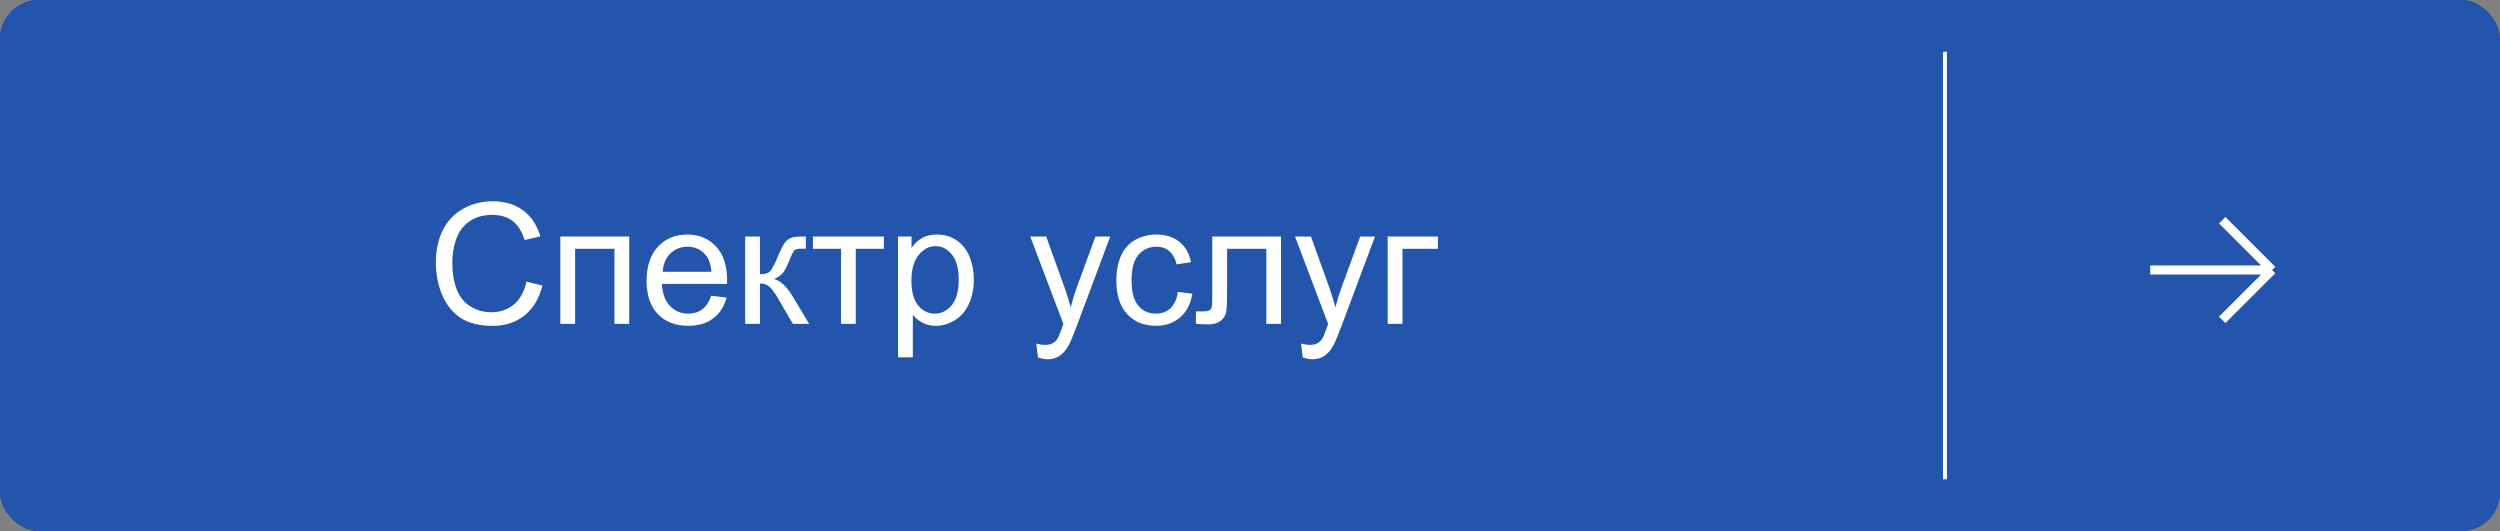<?xml version="1.0" encoding="UTF-8"?> <svg xmlns="http://www.w3.org/2000/svg" width="193" height="41" viewBox="0 0 193 41" fill="none"><rect x="0" y="0" width="193" height="41" fill="#808080" stroke="none"/><rect width="193" height="41" rx="3" fill="#2255AB"></rect><path d="M166 20.846H175.401ZM175.401 20.846L171.555 24.692ZM175.401 20.846L171.555 17Z" fill="white"></path><path d="M166 20.846H175.401M175.401 20.846L171.555 24.692M175.401 20.846L171.555 17" stroke="white" stroke-width="0.7"></path><path d="M40.643 21.737L41.874 22.048C41.616 23.06 41.15 23.832 40.477 24.365C39.809 24.894 38.99 25.159 38.021 25.159C37.018 25.159 36.201 24.956 35.571 24.549C34.944 24.139 34.466 23.546 34.136 22.772C33.81 21.998 33.648 21.166 33.648 20.277C33.648 19.308 33.831 18.464 34.2 17.745C34.572 17.021 35.099 16.473 35.78 16.101C36.466 15.724 37.219 15.536 38.04 15.536C38.971 15.536 39.754 15.773 40.389 16.247C41.023 16.721 41.466 17.387 41.715 18.246L40.503 18.532C40.287 17.855 39.974 17.362 39.563 17.053C39.153 16.744 38.637 16.589 38.015 16.589C37.3 16.589 36.701 16.761 36.218 17.104C35.74 17.446 35.404 17.908 35.209 18.487C35.014 19.063 34.917 19.657 34.917 20.271C34.917 21.062 35.031 21.754 35.26 22.347C35.492 22.935 35.852 23.375 36.339 23.667C36.825 23.959 37.352 24.105 37.919 24.105C38.609 24.105 39.193 23.906 39.671 23.508C40.15 23.11 40.473 22.52 40.643 21.737ZM43.258 18.259H48.577V25H47.435V19.205H44.4V25H43.258V18.259ZM54.912 22.829L56.093 22.975C55.907 23.665 55.562 24.2 55.058 24.581C54.554 24.962 53.911 25.152 53.128 25.152C52.142 25.152 51.359 24.85 50.78 24.245C50.204 23.635 49.916 22.783 49.916 21.686C49.916 20.552 50.209 19.672 50.792 19.046C51.377 18.42 52.134 18.106 53.065 18.106C53.966 18.106 54.703 18.413 55.274 19.027C55.845 19.64 56.131 20.504 56.131 21.617C56.131 21.684 56.129 21.786 56.124 21.921H51.097C51.139 22.662 51.349 23.229 51.726 23.623C52.102 24.016 52.572 24.213 53.135 24.213C53.554 24.213 53.911 24.103 54.208 23.883C54.504 23.663 54.739 23.311 54.912 22.829ZM51.161 20.982H54.925C54.874 20.415 54.73 19.99 54.493 19.706C54.129 19.266 53.657 19.046 53.078 19.046C52.553 19.046 52.111 19.221 51.751 19.573C51.395 19.924 51.199 20.394 51.161 20.982ZM57.527 18.259H58.67V21.172C59.034 21.172 59.288 21.102 59.432 20.963C59.58 20.823 59.796 20.417 60.079 19.744C60.303 19.211 60.485 18.86 60.625 18.69C60.765 18.521 60.925 18.407 61.107 18.348C61.289 18.288 61.581 18.259 61.983 18.259H62.212V19.205L61.895 19.198C61.594 19.198 61.401 19.243 61.317 19.331C61.228 19.425 61.093 19.702 60.911 20.163C60.737 20.603 60.578 20.908 60.435 21.077C60.291 21.246 60.069 21.401 59.768 21.541C60.259 21.672 60.741 22.129 61.215 22.912L62.466 25H61.209L59.99 22.912C59.741 22.493 59.523 22.218 59.336 22.086C59.15 21.951 58.928 21.883 58.67 21.883V25H57.527V18.259ZM62.758 18.259H68.236V19.205H66.065V25H64.929V19.205H62.758V18.259ZM69.328 27.584V18.259H70.369V19.135C70.614 18.792 70.891 18.536 71.2 18.367C71.509 18.193 71.884 18.106 72.324 18.106C72.899 18.106 73.407 18.255 73.847 18.551C74.287 18.847 74.62 19.266 74.844 19.808C75.068 20.345 75.18 20.935 75.18 21.579C75.18 22.268 75.055 22.89 74.806 23.445C74.56 23.995 74.201 24.418 73.727 24.714C73.257 25.006 72.762 25.152 72.241 25.152C71.86 25.152 71.518 25.072 71.213 24.911C70.912 24.75 70.665 24.547 70.47 24.302V27.584H69.328ZM70.362 21.668C70.362 22.535 70.538 23.176 70.889 23.591C71.24 24.006 71.666 24.213 72.165 24.213C72.673 24.213 73.107 23.999 73.466 23.572C73.83 23.14 74.012 22.474 74.012 21.572C74.012 20.713 73.835 20.07 73.479 19.643C73.128 19.215 72.707 19.002 72.216 19.002C71.729 19.002 71.297 19.23 70.921 19.687C70.549 20.14 70.362 20.8 70.362 21.668ZM80.131 27.596L80.004 26.523C80.254 26.591 80.472 26.625 80.658 26.625C80.912 26.625 81.115 26.583 81.268 26.498C81.42 26.413 81.545 26.295 81.642 26.143C81.714 26.028 81.83 25.745 81.991 25.292C82.012 25.229 82.046 25.135 82.093 25.013L79.535 18.259H80.766L82.169 22.163C82.351 22.658 82.514 23.178 82.658 23.724C82.789 23.199 82.945 22.687 83.127 22.188L84.568 18.259H85.711L83.147 25.114C82.871 25.855 82.658 26.365 82.505 26.644C82.302 27.021 82.07 27.296 81.807 27.469C81.545 27.647 81.232 27.736 80.868 27.736C80.648 27.736 80.402 27.689 80.131 27.596ZM90.929 22.531L92.052 22.677C91.93 23.451 91.614 24.058 91.106 24.498C90.603 24.934 89.983 25.152 89.247 25.152C88.324 25.152 87.581 24.852 87.019 24.251C86.46 23.646 86.181 22.78 86.181 21.655C86.181 20.927 86.301 20.29 86.543 19.744C86.784 19.198 87.15 18.79 87.641 18.519C88.136 18.244 88.673 18.106 89.253 18.106C89.985 18.106 90.584 18.293 91.049 18.665C91.515 19.033 91.813 19.558 91.944 20.239L90.834 20.411C90.728 19.958 90.539 19.617 90.269 19.389C90.002 19.16 89.678 19.046 89.297 19.046C88.722 19.046 88.254 19.253 87.894 19.668C87.535 20.078 87.355 20.73 87.355 21.623C87.355 22.529 87.528 23.187 87.876 23.597C88.222 24.008 88.675 24.213 89.234 24.213C89.683 24.213 90.057 24.075 90.357 23.8C90.658 23.525 90.848 23.102 90.929 22.531ZM93.588 18.259H98.895V25H97.759V19.205H94.731V22.562C94.731 23.345 94.706 23.862 94.655 24.111C94.604 24.361 94.464 24.579 94.236 24.765C94.007 24.951 93.677 25.044 93.246 25.044C92.979 25.044 92.672 25.027 92.325 24.994V24.041H92.827C93.064 24.041 93.233 24.018 93.335 23.972C93.436 23.921 93.504 23.843 93.538 23.737C93.572 23.631 93.588 23.286 93.588 22.702V18.259ZM100.571 27.596L100.444 26.523C100.694 26.591 100.911 26.625 101.098 26.625C101.352 26.625 101.555 26.583 101.707 26.498C101.859 26.413 101.984 26.295 102.082 26.143C102.153 26.028 102.27 25.745 102.431 25.292C102.452 25.229 102.486 25.135 102.532 25.013L99.974 18.259H101.206L102.608 22.163C102.79 22.658 102.953 23.178 103.097 23.724C103.228 23.199 103.385 22.687 103.567 22.188L105.008 18.259H106.15L103.586 25.114C103.311 25.855 103.097 26.365 102.945 26.644C102.742 27.021 102.509 27.296 102.247 27.469C101.984 27.647 101.671 27.736 101.307 27.736C101.087 27.736 100.842 27.689 100.571 27.596ZM107.128 18.259H111.006V19.205H108.271V25H107.128V18.259Z" fill="white"></path><rect x="0.15" y="0.15" width="192.7" height="40.7" rx="2.85" stroke="#2255AB" stroke-width="0.3"></rect><line x1="150.15" y1="4" x2="150.15" y2="37" stroke="white" stroke-width="0.3"></line></svg> 